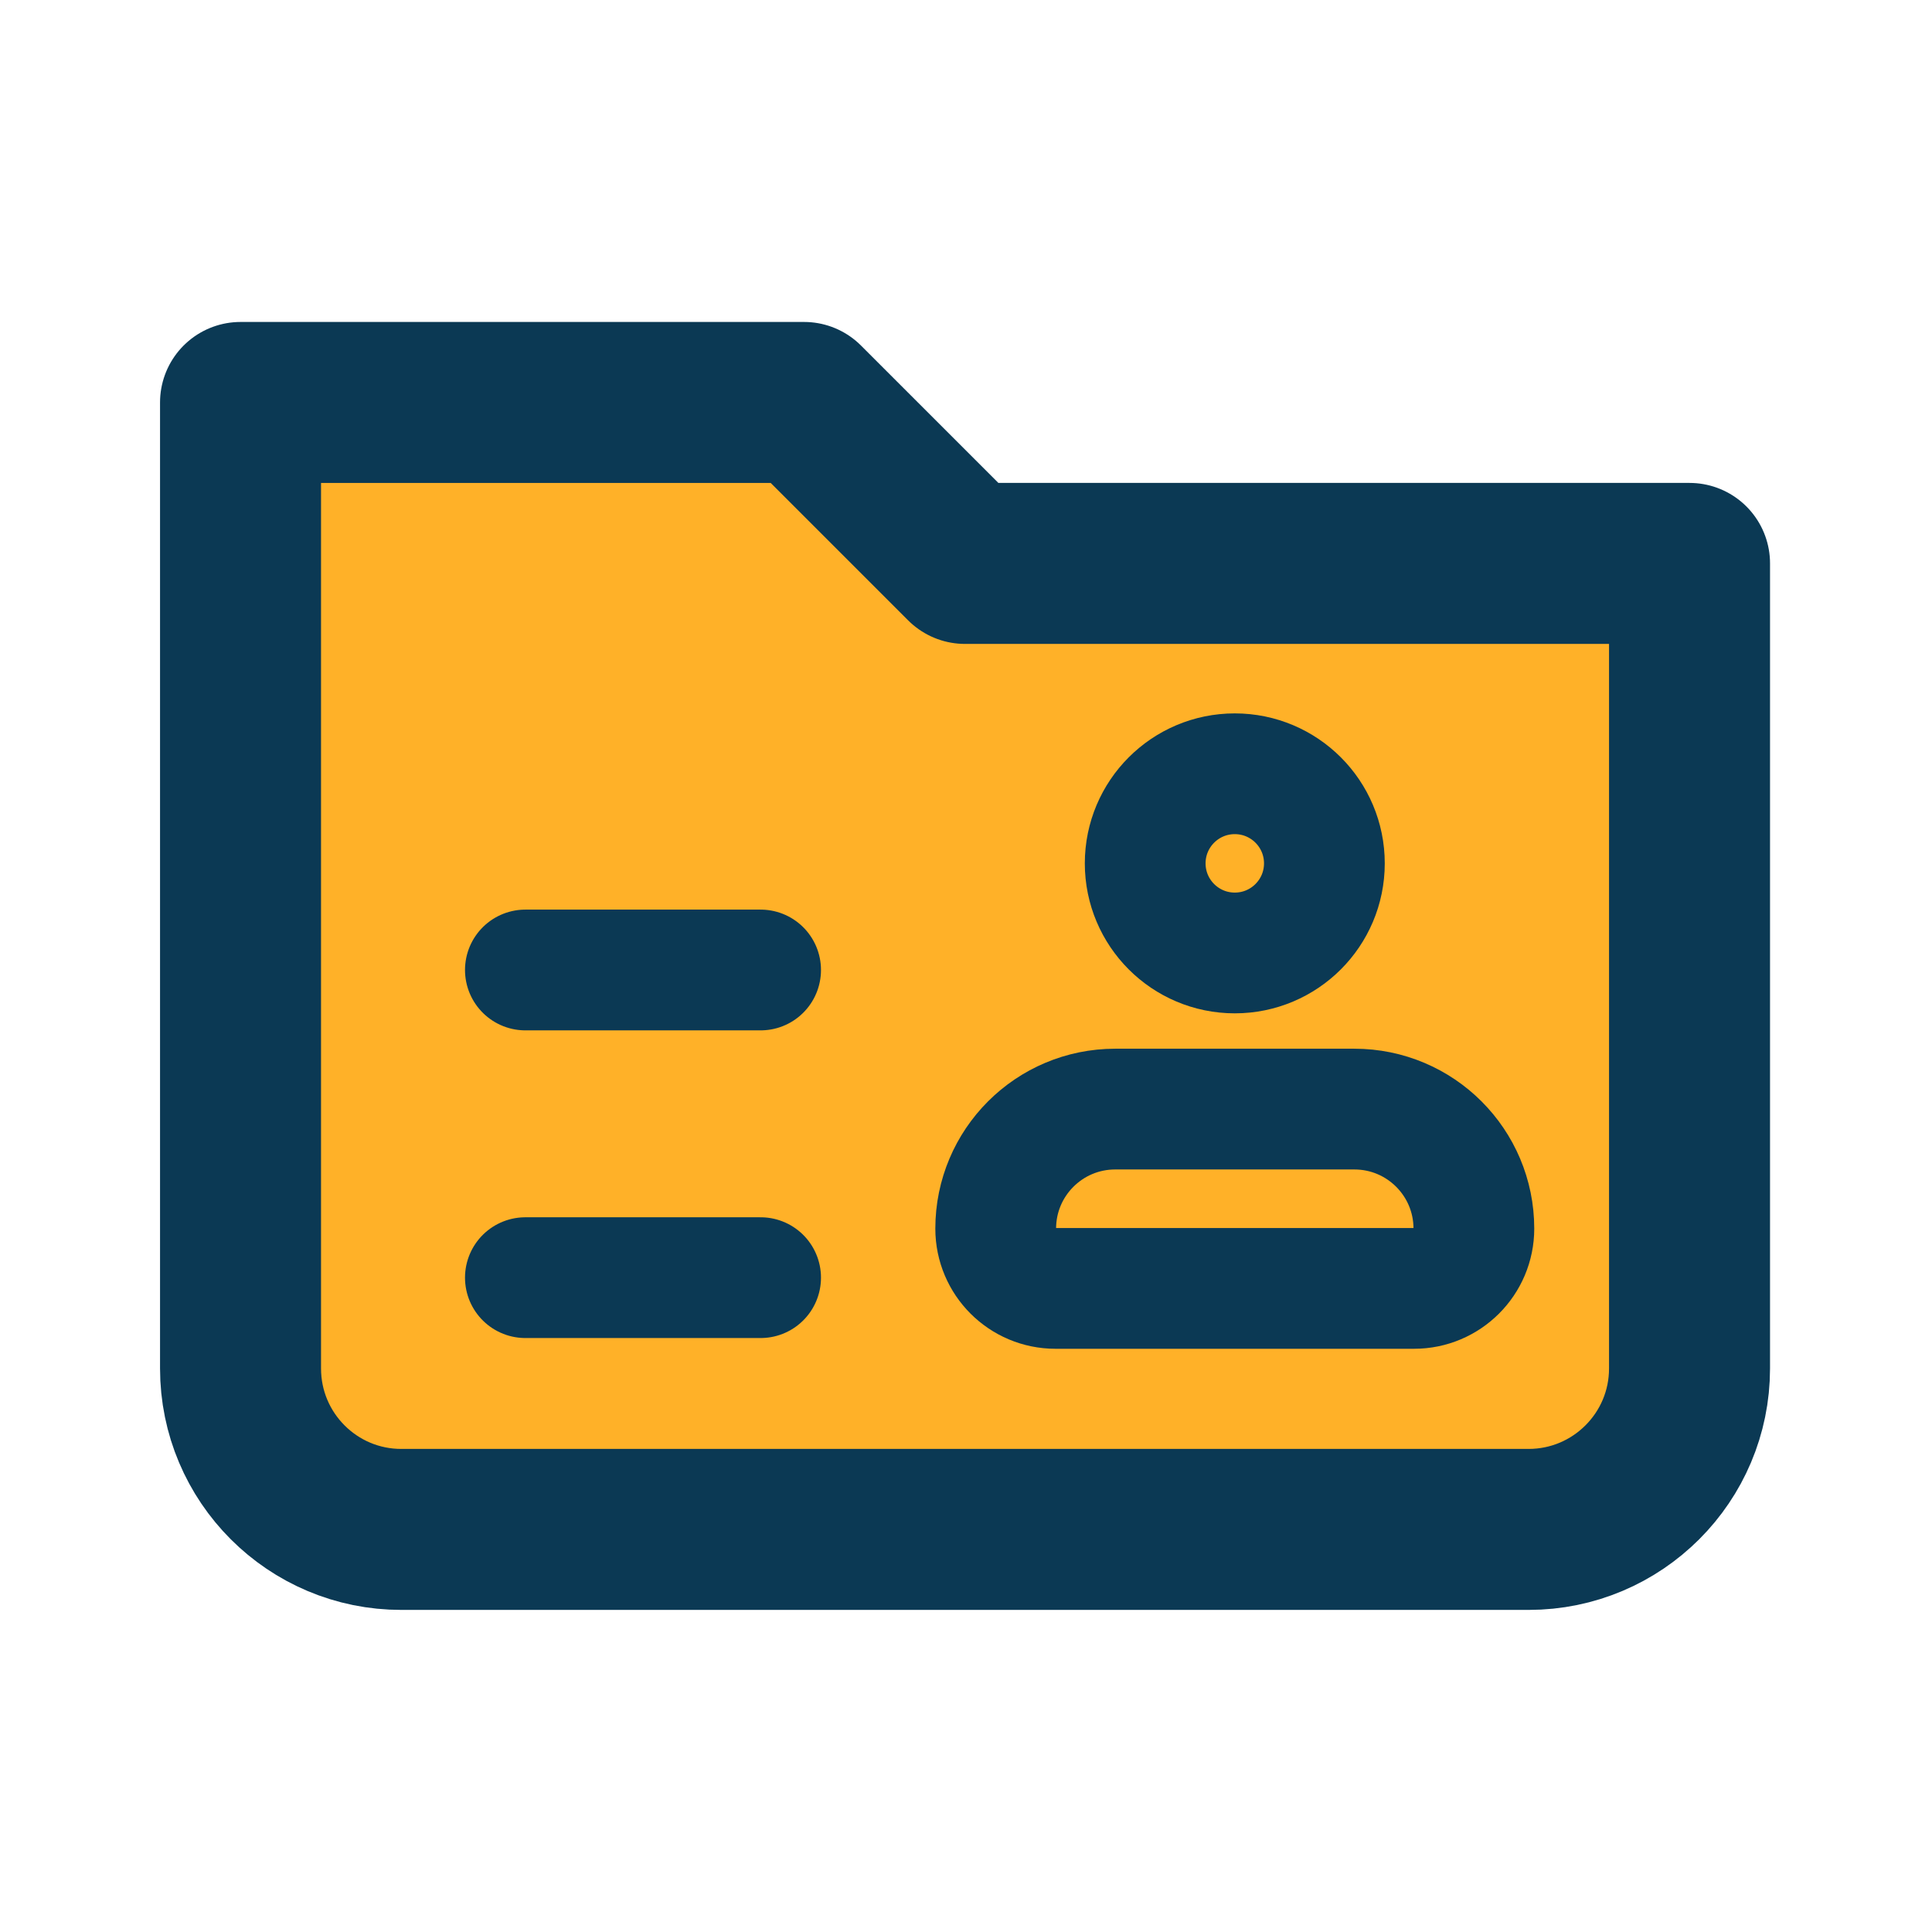 <svg xmlns="http://www.w3.org/2000/svg" xmlns:xlink="http://www.w3.org/1999/xlink" id="Layer_1" x="0px" y="0px" viewBox="0 0 160 160" style="enable-background:new 0 0 160 160;" xml:space="preserve"><style type="text/css">	.st0{fill:#FFB128;}	.st1{fill:none;stroke:#0B3954;stroke-width:13.333;stroke-linecap:round;stroke-linejoin:round;}	.st2{fill:#0B3954;}	.st3{fill:none;stroke:#0B3954;stroke-width:13.333;stroke-linejoin:round;}	.st4{fill:none;stroke:#0B3954;stroke-width:10;stroke-linecap:round;stroke-linejoin:round;}	.st5{fill:#FFB128;fill-opacity:0.16;}	.st6{fill:none;stroke:#0B3954;stroke-width:10;stroke-linejoin:round;}	.st7{fill:none;stroke:#0B3954;stroke-width:10;}</style><g>	<g>		<polygon class="st0" points="136.88,124.14 25.47,124.14 25.47,38.12 67.54,38.12 81.94,49.87 136.88,49.87   "></polygon>		<g>			<path class="st1" d="M19.92,113.33v-80h46.67l13.33,13.33h60v66.67c0,7.36-5.97,13.33-13.33,13.33H33.25    C25.89,126.67,19.92,120.7,19.92,113.33z"></path>			<path class="st4" d="M43.51,80.33h19.48"></path>			<path class="st4" d="M43.51,105.81h19.48"></path>		</g>	</g>	<g>		<g>			<path class="st5" d="M82.46,101.75c0-5.47,4.43-9.9,9.9-9.9h19.8c5.47,0,9.9,4.43,9.9,9.9c0,2.73-2.22,4.95-4.95,4.95h-29.7    C84.68,106.7,82.46,104.49,82.46,101.75z"></path>			<path class="st6" d="M82.46,101.75c0-5.47,4.43-9.9,9.9-9.9h19.8c5.47,0,9.9,4.43,9.9,9.9l0,0c0,2.73-2.22,4.95-4.95,4.95h-29.7    C84.68,106.7,82.46,104.49,82.46,101.75L82.46,101.75z"></path>			<circle class="st7" cx="102.26" cy="71.5" r="7.42"></circle>		</g>	</g></g></svg>